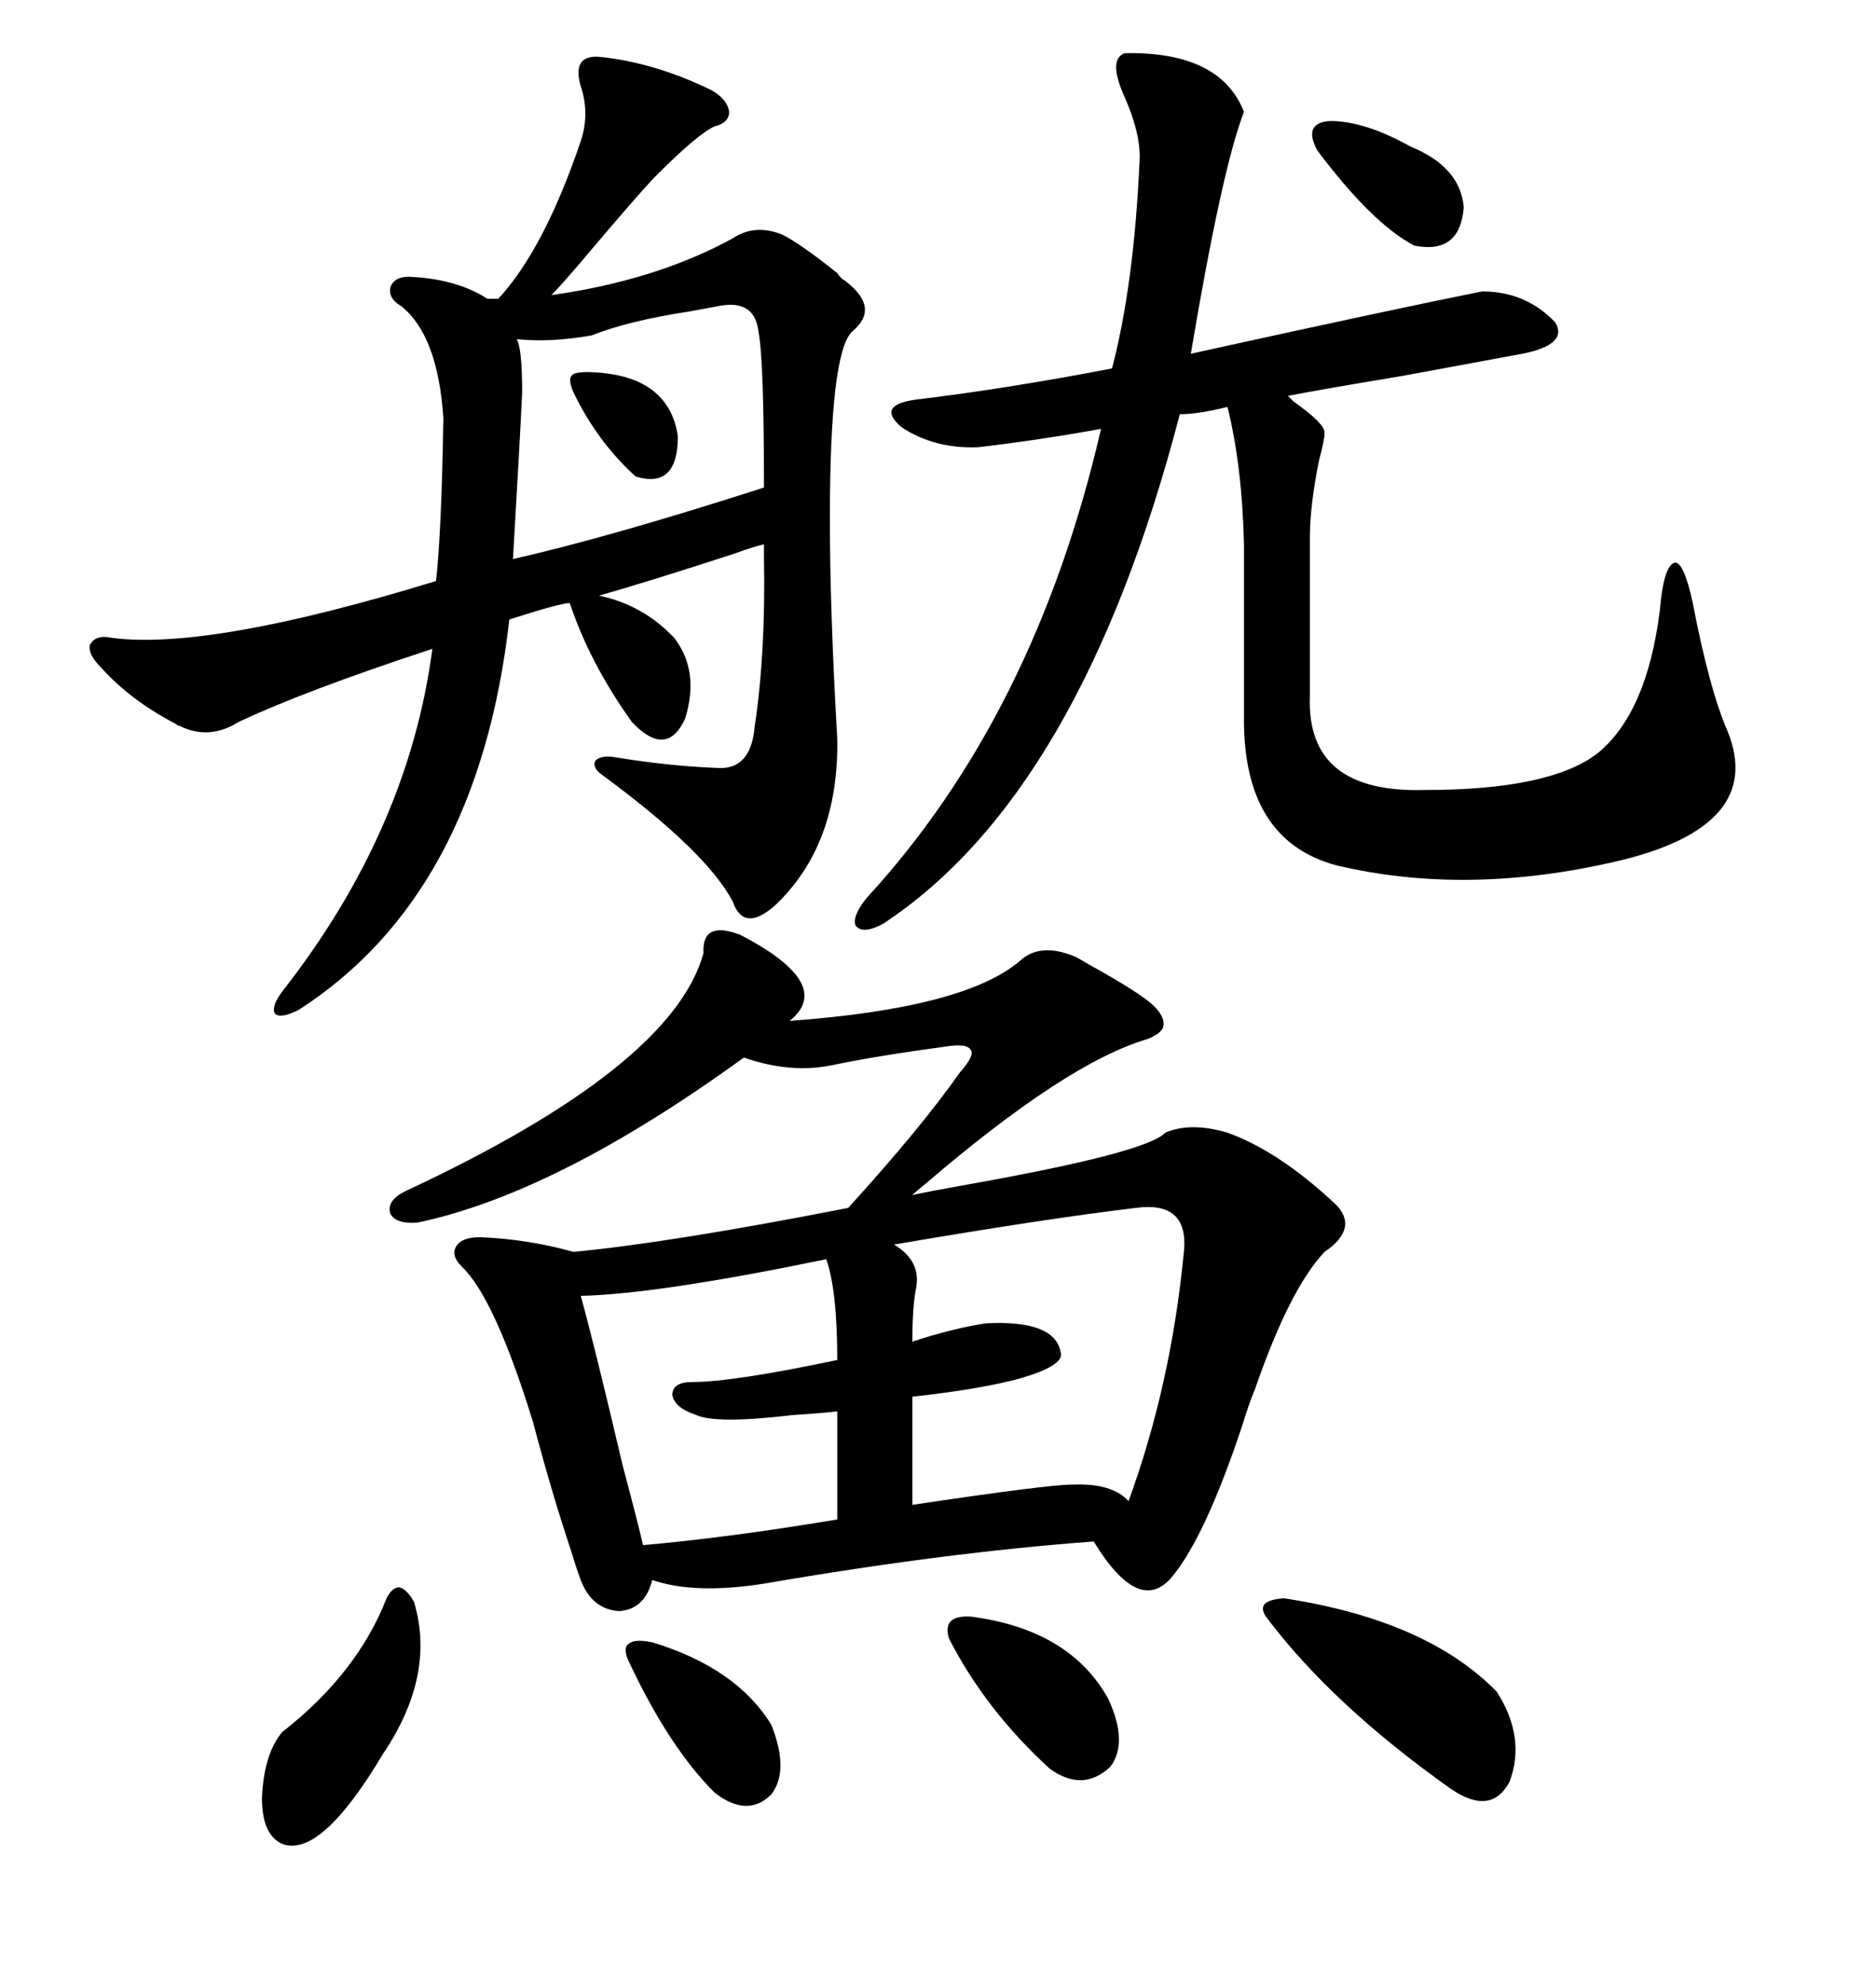 <svg xmlns="http://www.w3.org/2000/svg" xmlns:xlink="http://www.w3.org/1999/xlink" width="300" height="317.285"><path d="M118.36 149.41L118.36 149.41Q133.59 157.32 126.27 163.18L126.27 163.18Q154.39 161.13 163.18 153.52L163.18 153.52Q166.41 150.59 171.97 152.93L171.97 152.93Q172.56 153.22 174.02 154.10L174.02 154.10Q182.52 158.79 184.57 160.84L184.57 160.84Q186.33 162.60 186.04 164.06L186.04 164.06Q185.74 165.23 183.40 166.11L183.40 166.11Q170.51 169.92 147.95 189.26L147.95 189.26Q146.48 190.43 145.90 191.02L145.90 191.02Q148.54 190.43 153.52 189.55L153.52 189.55Q183.40 184.28 186.33 181.05L186.33 181.05Q190.43 179.30 196.29 181.05L196.29 181.05Q204.49 183.98 213.57 192.48L213.57 192.48Q217.38 196.29 211.82 200.10L211.82 200.10Q206.25 205.96 200.68 222.07L200.68 222.07Q199.80 224.12 198.63 227.93L198.63 227.93Q192.77 245.51 187.50 251.95L187.50 251.95Q182.23 258.40 174.90 246.39L174.90 246.39Q151.17 248.14 122.17 253.13L122.17 253.13Q111.04 254.88 104.30 252.54L104.30 252.54Q103.13 257.23 99.02 257.52L99.02 257.52Q94.63 257.23 92.87 252.54L92.87 252.54Q92.29 251.07 91.41 248.14L91.41 248.14Q88.18 238.48 85.25 227.34L85.25 227.34Q79.10 207.42 73.83 202.44L73.83 202.44Q72.07 200.68 72.95 199.22L72.95 199.22Q73.83 197.75 76.76 197.75L76.76 197.75Q84.38 198.05 91.70 200.10L91.70 200.10Q107.23 198.63 135.64 193.07L135.64 193.07Q147.36 180.18 153.52 171.39L153.52 171.39Q155.86 168.75 155.27 167.87L155.27 167.87Q154.69 166.70 151.17 167.29L151.17 167.29Q140.33 168.75 133.30 170.21L133.30 170.21Q126.56 171.68 118.95 169.04L118.95 169.04Q89.06 190.72 66.80 195.41L66.80 195.41Q63.28 195.70 62.40 193.95L62.40 193.95Q61.82 191.89 64.75 190.43L64.75 190.43Q107.52 170.51 112.50 152.34L112.50 152.34Q112.21 147.07 118.36 149.41ZM95.80 9.08L95.80 9.08Q104.59 9.96 113.67 14.36L113.67 14.36Q116.31 15.82 116.60 17.87L116.60 17.87Q116.60 19.63 114.26 20.21L114.26 20.21Q111.62 21.39 105.18 27.83L105.18 27.83Q104.59 28.42 104.30 28.71L104.30 28.71Q101.07 32.23 94.63 39.84L94.63 39.84Q89.94 45.41 88.18 47.17L88.18 47.17Q104.88 44.82 117.19 38.09L117.19 38.09Q120.70 35.74 125.10 37.50L125.10 37.50Q128.03 38.96 133.89 43.65L133.89 43.65Q134.47 44.53 135.06 44.82L135.06 44.82Q140.92 49.22 136.23 53.03L136.23 53.03Q132.71 56.54 132.71 82.91L132.71 82.91Q132.71 97.56 133.89 118.07L133.89 118.07Q134.18 135.06 123.93 144.73L123.93 144.73Q118.95 149.12 117.19 144.14L117.19 144.14Q113.09 136.23 96.39 123.93L96.39 123.93Q94.63 122.75 95.21 121.58L95.21 121.58Q96.09 120.70 98.14 121.00L98.14 121.00Q106.93 122.46 114.84 122.75L114.84 122.75Q120.12 123.05 120.70 116.02L120.70 116.02Q122.46 104.30 122.17 89.06L122.17 89.06Q122.17 87.60 122.17 87.01L122.17 87.01Q120.70 87.30 117.48 88.48L117.48 88.48Q104.00 92.87 95.80 95.21L95.80 95.21Q102.83 96.68 107.81 101.95L107.81 101.95Q111.91 107.23 109.57 114.84L109.57 114.84Q106.64 121.29 101.07 115.43L101.07 115.43Q94.34 106.05 91.11 96.39L91.11 96.39Q89.65 96.39 81.45 99.02L81.45 99.02Q76.46 142.97 47.75 161.43L47.75 161.43Q44.82 162.89 43.95 162.01L43.95 162.01Q43.36 160.84 45.12 158.50L45.12 158.50Q65.33 132.71 69.14 103.71L69.14 103.71Q48.63 110.45 38.09 115.43L38.09 115.43Q33.40 118.36 28.71 116.02L28.71 116.02Q28.42 116.02 28.13 115.72L28.13 115.72Q20.80 111.91 16.11 106.64L16.11 106.64Q14.06 104.59 14.36 103.13L14.36 103.13Q15.23 101.37 17.87 101.95L17.87 101.95Q33.40 104.00 69.73 92.87L69.73 92.87Q70.61 84.96 70.90 66.80L70.90 66.80Q70.02 53.61 64.16 48.93L64.16 48.93Q62.11 47.75 62.40 46.00L62.40 46.00Q62.99 44.24 65.33 44.24L65.33 44.24Q72.95 44.53 77.93 47.75L77.93 47.75L79.69 47.75Q87.01 39.84 92.87 22.56L92.87 22.56Q94.34 18.16 92.87 13.77L92.87 13.77Q91.41 8.79 95.80 9.08ZM156.45 71.48L156.45 71.48Q149.41 71.78 144.14 68.26L144.14 68.26Q140.04 64.75 146.48 63.87L146.48 63.87Q161.13 62.11 177.83 58.89L177.83 58.89Q181.35 45.41 182.23 25.78L182.23 25.78Q182.52 21.39 179.59 14.94L179.59 14.94Q177.25 9.38 179.88 8.50L179.88 8.50Q195.12 8.20 198.93 17.87L198.93 17.87Q195.41 26.95 190.43 56.54L190.43 56.54Q222.36 49.51 237.01 46.58L237.01 46.58Q244.04 46.58 248.73 51.56L248.73 51.56Q250.78 55.08 243.46 56.54L243.46 56.54Q240.23 57.13 224.41 60.06L224.41 60.06Q210.35 62.40 205.96 63.28L205.96 63.28Q205.96 63.28 206.84 64.16L206.84 64.16Q211.82 67.68 211.82 69.14L211.82 69.14Q211.82 70.31 210.94 73.54L210.94 73.54Q209.47 80.86 209.47 85.84L209.47 85.84L209.47 111.33Q208.89 126.86 227.93 126.27L227.93 126.27Q247.85 126.27 255.47 120.41L255.47 120.41Q263.38 113.96 265.43 97.56L265.43 97.56Q266.02 90.53 267.77 89.94L267.77 89.94Q269.24 89.65 270.70 96.39L270.70 96.39Q273.34 110.16 276.27 116.89L276.27 116.89Q282.42 132.13 258.40 137.70L258.40 137.70Q234.38 143.26 213.57 138.28L213.57 138.28Q198.63 134.18 198.93 114.26L198.93 114.26L198.93 87.01Q198.63 74.41 196.29 65.04L196.29 65.04Q191.60 66.21 188.67 66.21L188.67 66.21Q172.85 126.86 141.21 147.66L141.21 147.66Q137.99 149.41 136.82 147.95L136.82 147.95Q136.23 146.48 138.57 143.55L138.57 143.55Q165.53 114.26 176.07 68.55L176.07 68.55Q166.41 70.31 156.45 71.48ZM181.64 193.07L181.64 193.07Q166.99 194.82 142.97 198.93L142.97 198.93Q147.36 201.56 146.48 205.96L146.48 205.96Q145.90 208.89 145.90 214.45L145.90 214.45Q152.05 212.40 157.62 211.52L157.62 211.52Q168.75 210.94 169.63 216.21L169.63 216.21Q170.21 218.26 163.18 220.31L163.18 220.31Q156.74 222.07 145.90 223.24L145.90 223.24L145.90 240.53Q167.58 237.30 171.39 237.30L171.39 237.30Q177.83 237.01 180.47 239.94L180.47 239.94Q187.21 221.48 189.26 200.68L189.26 200.68Q190.43 191.89 181.64 193.07ZM132.13 201.27L132.13 201.27Q105.18 206.84 92.87 207.13L92.87 207.13Q94.92 214.45 99.61 234.38L99.61 234.38Q101.95 243.16 102.83 246.97L102.83 246.97Q116.31 245.80 133.89 242.87L133.89 242.87L133.89 225.59Q131.54 225.88 126.86 226.17L126.86 226.17Q114.55 227.64 111.33 226.17L111.33 226.17Q107.81 225 107.52 222.95L107.52 222.95Q107.52 220.90 110.74 220.90L110.74 220.90Q117.19 220.90 133.89 217.38L133.89 217.38Q133.89 206.25 132.13 201.27ZM121.29 53.03L121.29 53.03Q120.70 47.75 114.84 48.93L114.84 48.93Q113.38 49.22 110.16 49.80L110.16 49.80Q100.49 51.27 94.63 53.61L94.63 53.61Q87.89 54.79 82.62 54.20L82.62 54.20Q83.50 55.66 83.50 62.70L83.50 62.70Q83.20 69.43 82.03 89.36L82.03 89.36Q97.56 85.84 122.17 77.93L122.17 77.93Q122.17 57.42 121.29 53.03ZM205.37 255.47L205.37 255.47Q228.22 258.98 239.36 270.41L239.36 270.41Q244.04 277.73 241.41 284.77L241.41 284.77Q238.48 290.33 232.03 285.94L232.03 285.94Q212.99 272.46 202.44 258.40L202.44 258.40Q200.68 255.76 205.37 255.47ZM66.21 256.05L66.21 256.05Q69.73 267.77 61.23 280.37L61.23 280.37Q51.27 297.07 45.12 294.73L45.12 294.73Q41.89 293.26 41.89 287.40L41.89 287.40Q42.19 280.37 45.12 276.86L45.12 276.86Q57.13 267.48 61.82 255.47L61.82 255.47Q62.70 253.71 63.87 253.71L63.87 253.71Q65.04 254.00 66.21 256.05ZM155.27 258.40L155.27 258.40Q171.09 260.45 177.25 271.58L177.25 271.58Q180.47 278.61 177.54 282.42L177.54 282.42Q173.14 286.52 167.87 282.71L167.87 282.71Q157.62 273.34 151.76 261.91L151.76 261.91Q150.59 258.11 155.27 258.40ZM104.30 262.50L104.30 262.50Q117.77 266.60 123.34 275.68L123.34 275.68Q126.27 283.01 123.34 286.82L123.34 286.82Q119.53 290.63 114.26 286.52L114.26 286.52Q106.93 279.20 100.49 265.43L100.49 265.43Q99.61 263.38 100.49 262.79L100.49 262.79Q101.37 261.91 104.30 262.50ZM225.59 23.44L225.59 23.44Q233.50 26.66 234.08 33.11L234.08 33.11Q233.50 40.72 226.17 39.26L226.17 39.26Q219.43 35.74 210.64 24.02L210.64 24.02Q208.30 19.63 212.70 19.34L212.70 19.34Q218.26 19.34 225.59 23.44ZM94.04 59.47L94.04 59.47Q106.93 59.77 108.40 69.73L108.40 69.73Q108.40 78.22 101.66 76.17L101.66 76.17Q95.51 70.61 91.70 62.70L91.70 62.70Q90.82 60.64 91.41 60.06L91.41 60.06Q91.70 59.47 94.04 59.47Z"/></svg>